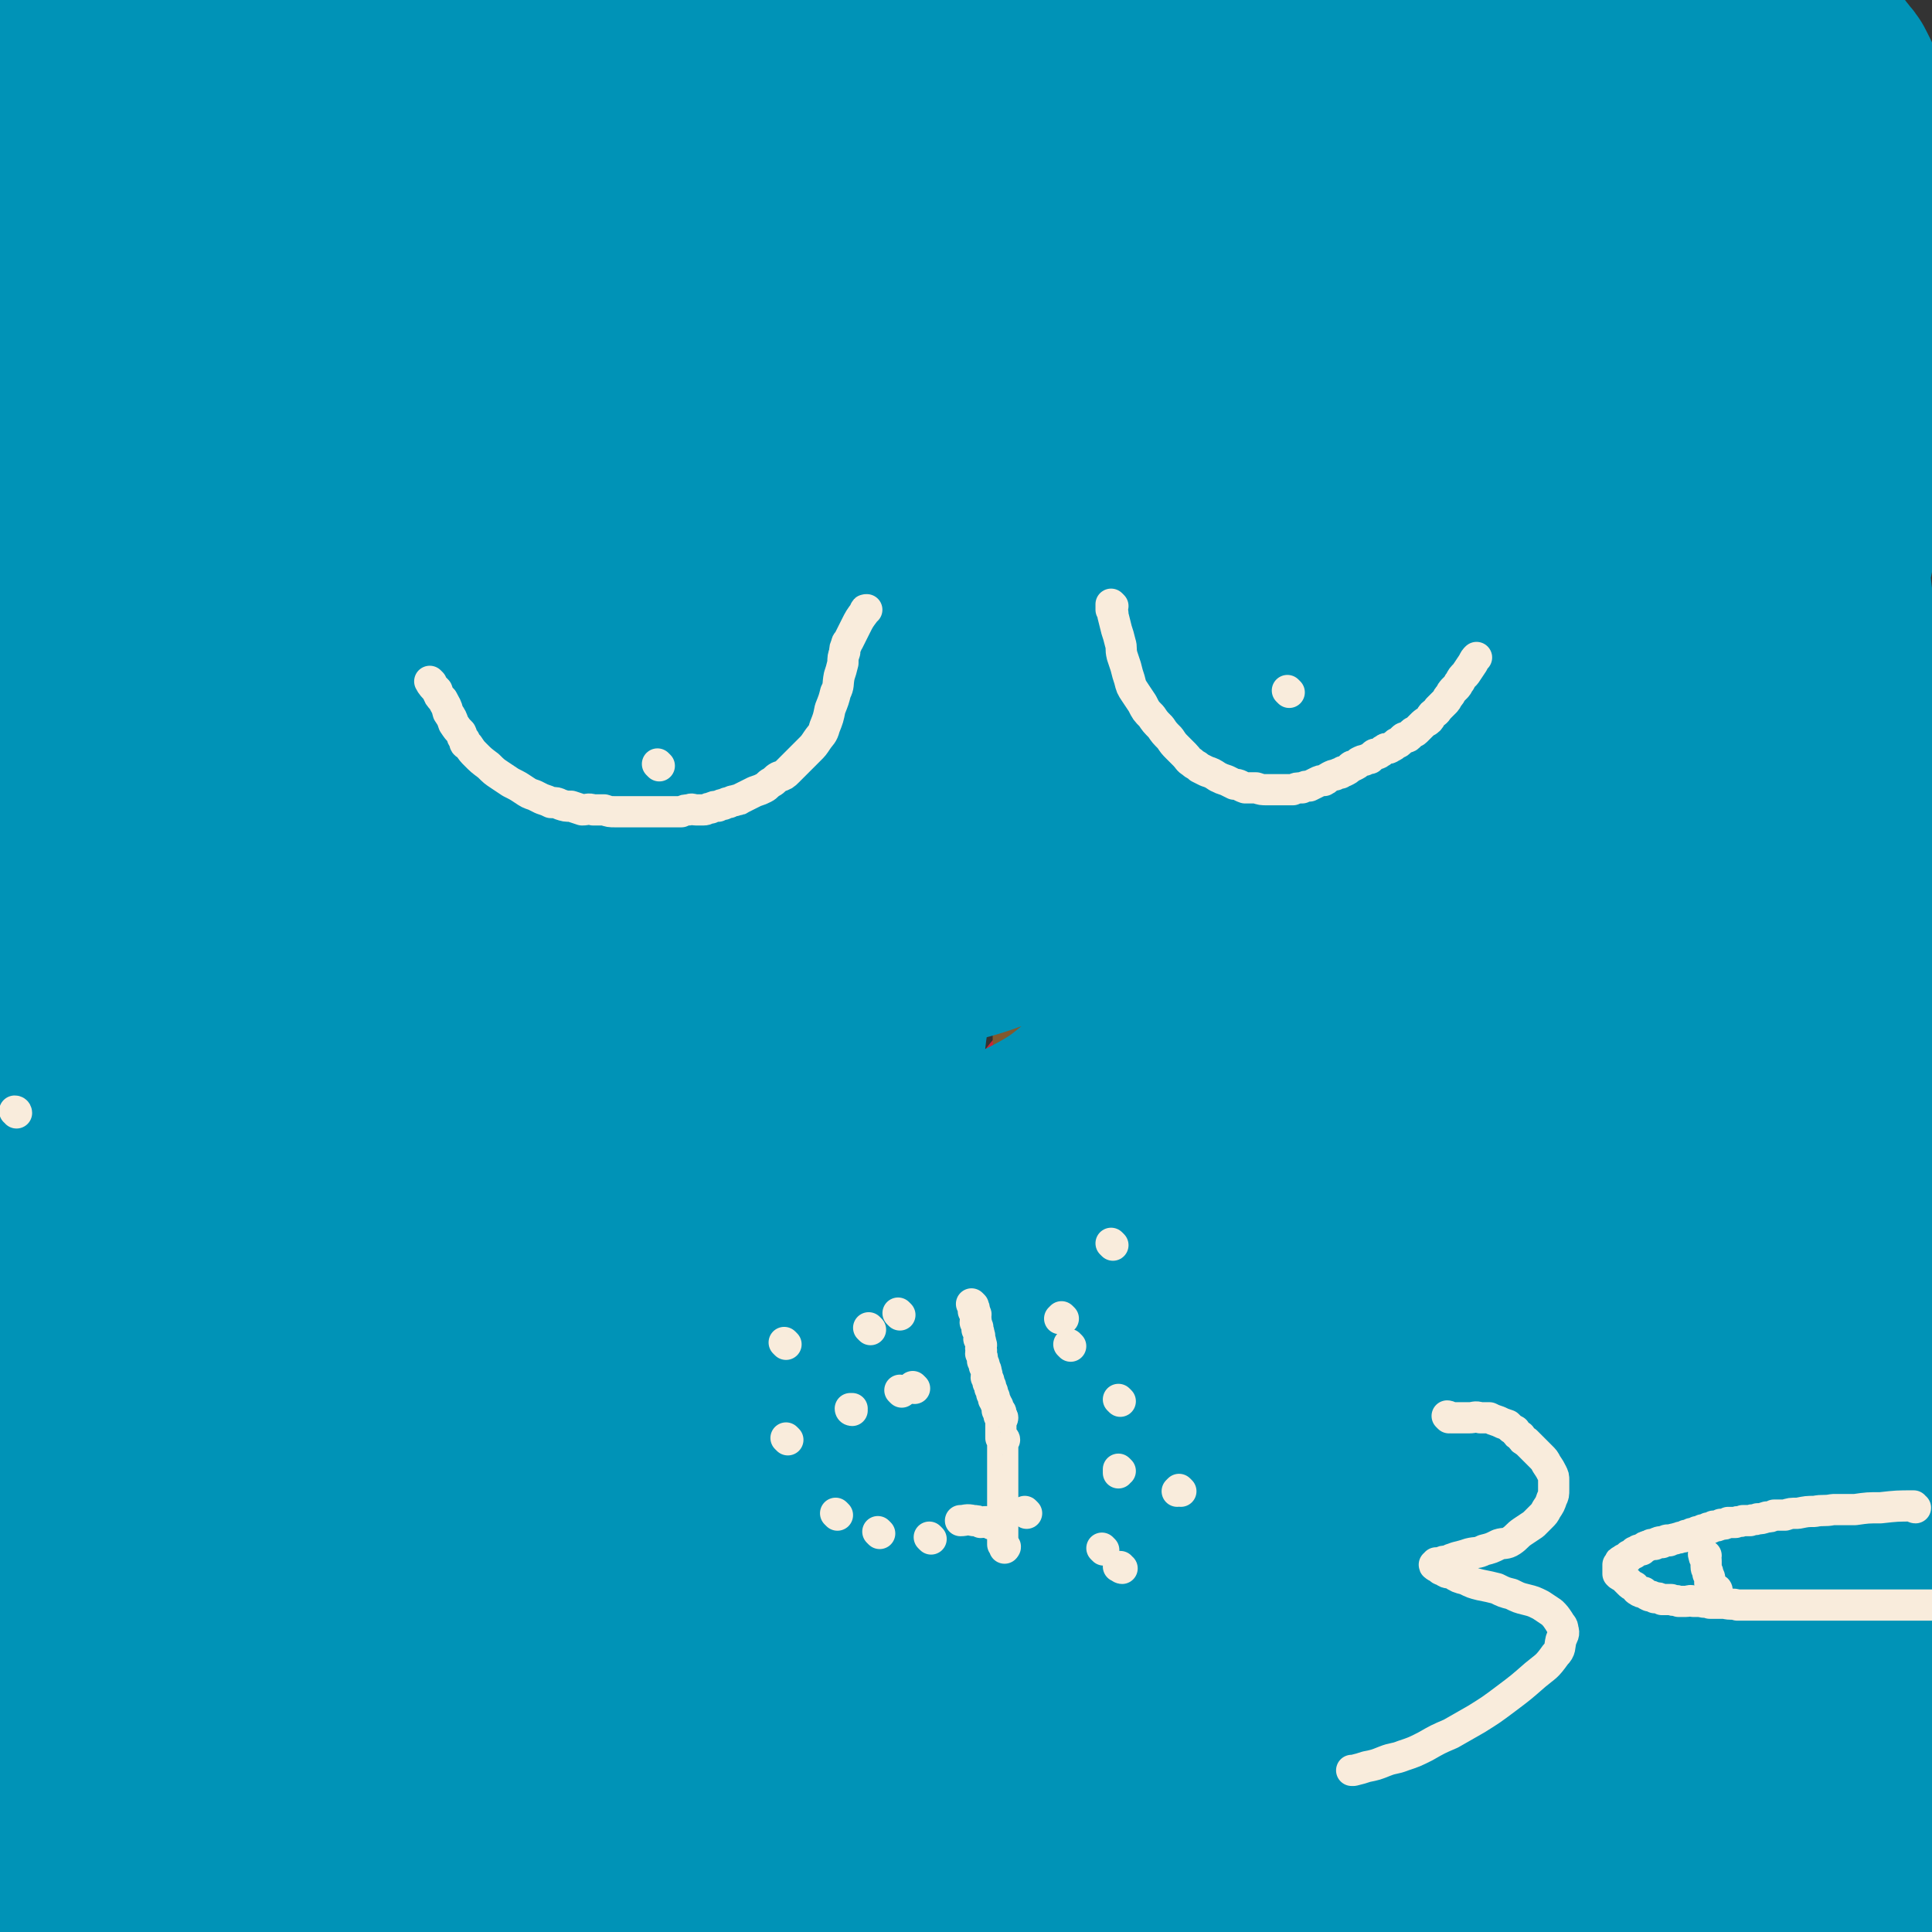 <svg viewBox='0 0 1052 1052' version='1.1' xmlns='http://www.w3.org/2000/svg' xmlns:xlink='http://www.w3.org/1999/xlink'><rect x="0" y="0" width="1052" height="1052" fill="#333333" stroke="none"/><g fill='none' stroke='#CF2233' stroke-width='17' stroke-linecap='round' stroke-linejoin='round'><path d='M706,516c0,0 -1,-1 -1,-1 -1,0 0,1 -1,2 -1,1 -1,1 -3,2 -5,4 -5,4 -10,7 -6,4 -6,4 -12,8 -5,4 -5,4 -10,9 -3,3 -3,3 -6,6 -3,2 -3,2 -5,4 -2,2 -1,3 -2,4 -1,2 -1,1 -2,3 -1,0 -1,0 -2,1 0,0 0,0 0,0 0,0 0,0 0,1 -1,0 -1,0 -1,1 0,1 0,1 0,1 0,1 0,1 0,1 0,1 1,1 0,1 0,1 0,1 0,1 -3,2 -4,2 -7,3 -5,2 -5,2 -10,3 -5,2 -5,2 -10,2 -3,1 -3,1 -7,1 -3,0 -3,0 -5,0 -1,0 -1,0 -2,0 -1,-1 -1,-2 -2,-3 -2,-2 -3,-1 -4,-3 -2,-2 -1,-3 -3,-5 -2,-2 -2,-2 -4,-5 -2,-2 -2,-2 -4,-4 -2,-2 -2,-2 -3,-4 -2,-1 -2,-1 -3,-2 -1,-1 -1,-1 -2,-1 -2,-1 -2,-1 -3,-1 -1,-1 -1,-1 -2,0 -2,0 -2,0 -4,1 -3,2 -3,2 -5,3 -3,3 -3,2 -7,5 -4,3 -4,3 -8,6 -3,3 -3,3 -7,7 -3,3 -3,3 -6,7 -2,3 -2,4 -3,7 -2,3 -2,3 -3,5 -1,3 -1,3 -2,5 -1,2 -1,2 -1,4 -1,1 0,1 -1,2 0,1 0,1 0,2 0,0 0,0 0,0 0,0 0,0 0,0 0,-1 0,-1 -1,-1 0,-1 -1,-1 -1,-2 -2,-2 -2,-2 -3,-5 -2,-3 -3,-2 -4,-6 -2,-4 -1,-4 -2,-9 -1,-5 -1,-5 -1,-10 -1,-5 -1,-5 -1,-10 -1,-5 0,-5 0,-9 1,-4 1,-4 1,-7 1,-3 1,-3 1,-6 1,-4 1,-4 3,-8 2,-5 3,-5 5,-9 2,-4 2,-4 4,-9 2,-3 1,-4 2,-7 1,-4 2,-4 3,-7 2,-3 2,-3 4,-6 0,0 0,0 0,0 '/><path d='M736,422c0,0 -1,-1 -1,-1 0,2 1,3 2,6 2,4 1,4 3,8 2,5 2,5 4,9 3,5 3,5 6,9 3,5 3,5 7,9 6,5 6,5 12,11 6,5 6,5 13,11 6,4 6,4 12,9 1,0 1,0 1,1 '/></g>
<g fill='none' stroke='#81592F' stroke-width='17' stroke-linecap='round' stroke-linejoin='round'><path d='M606,407c0,0 -1,-1 -1,-1 -1,1 0,1 -1,2 0,4 0,4 0,7 -1,7 -1,7 -2,13 -3,10 -3,10 -6,20 -5,15 -5,15 -11,30 -5,15 -6,15 -13,29 -5,12 -6,12 -11,23 -4,10 -3,11 -6,21 -2,7 -3,7 -4,15 -1,5 -2,5 -2,10 0,1 1,3 2,2 1,-1 1,-2 2,-5 7,-13 6,-13 13,-27 12,-23 10,-24 24,-46 9,-16 11,-15 23,-30 9,-12 9,-13 18,-25 7,-8 6,-8 13,-15 5,-5 5,-4 10,-8 2,-2 2,-2 5,-3 1,-1 2,-1 3,0 1,0 0,1 0,1 1,5 1,5 1,9 0,7 0,7 0,15 -2,11 -2,11 -3,21 -2,12 -3,12 -5,23 -2,9 -3,9 -4,19 -2,6 -1,7 -2,14 -1,3 -1,3 -2,7 0,2 0,2 0,4 0,0 0,-1 0,-1 1,-4 1,-4 1,-7 1,-12 0,-12 2,-24 2,-12 3,-12 6,-24 3,-11 2,-11 6,-22 3,-7 2,-8 8,-14 4,-6 5,-5 11,-8 6,-4 6,-4 12,-5 4,-1 5,-1 9,1 3,0 4,1 6,3 4,5 4,6 6,12 3,11 2,11 3,23 1,12 0,12 0,24 -1,10 -2,10 -2,20 0,5 1,5 1,10 0,0 0,0 0,0 2,-6 2,-6 3,-12 2,-10 2,-10 4,-20 3,-11 3,-10 6,-21 2,-10 2,-10 5,-20 2,-6 2,-6 6,-12 2,-4 2,-4 5,-6 2,-1 3,-1 6,0 3,1 3,2 5,5 4,6 5,6 7,12 2,8 2,9 2,17 0,9 0,9 -2,19 -2,8 -1,8 -5,15 -3,6 -4,6 -9,9 -8,4 -9,3 -18,3 -13,1 -13,0 -27,-2 -13,-2 -13,-2 -26,-4 -13,-2 -13,-2 -25,-4 -11,-2 -11,-2 -22,-3 -9,-1 -9,-1 -19,0 -9,2 -10,1 -19,4 -10,4 -11,4 -20,10 -8,4 -9,4 -14,12 -6,6 -6,7 -8,16 -3,11 -2,11 -2,22 0,9 0,9 2,17 3,8 3,8 8,14 5,7 5,7 12,11 6,3 7,3 14,3 9,1 10,1 17,-3 11,-5 13,-5 20,-14 11,-11 10,-12 16,-27 7,-15 6,-16 10,-33 3,-17 2,-17 4,-35 1,-14 2,-14 2,-28 1,-11 1,-11 0,-23 0,-8 0,-9 -3,-17 -2,-5 -2,-6 -7,-10 -4,-2 -5,-2 -10,-2 -4,-1 -5,-2 -8,1 -5,3 -4,4 -7,10 -5,14 -5,14 -9,28 -5,25 -5,25 -9,49 -3,27 -4,27 -5,53 0,20 -1,21 2,40 1,7 2,8 7,14 4,4 5,5 11,4 10,0 12,-1 20,-7 10,-7 11,-8 16,-19 8,-16 8,-17 11,-35 3,-20 1,-21 1,-41 1,-19 0,-19 -1,-37 0,-15 -1,-15 -1,-30 -1,-12 0,-13 -1,-25 -1,-9 -1,-10 -3,-19 -2,-6 -2,-7 -5,-12 -2,-3 -2,-4 -5,-5 -3,-2 -4,-2 -8,-1 -6,0 -6,0 -12,2 -9,4 -11,4 -18,11 -13,15 -14,16 -23,34 -14,30 -14,30 -22,62 -7,35 -8,36 -8,71 1,28 3,28 10,55 6,21 6,22 17,41 10,16 10,17 24,27 13,9 15,10 30,11 14,1 16,1 29,-5 20,-9 22,-9 36,-24 18,-19 21,-20 30,-44 11,-29 8,-32 10,-63 2,-34 -1,-34 -2,-67 0,-27 -1,-27 0,-53 1,-17 1,-18 4,-35 1,-9 2,-9 4,-18 1,-8 1,-8 1,-16 0,-8 1,-8 0,-16 0,-6 0,-6 -1,-12 -2,-5 -2,-6 -5,-10 -3,-4 -3,-4 -8,-7 -4,-2 -4,-2 -9,-2 -7,0 -7,-1 -14,1 -19,7 -20,7 -37,18 -36,22 -37,22 -69,49 -32,27 -33,27 -60,59 -19,22 -19,23 -32,49 -10,19 -10,20 -15,41 -6,21 -5,21 -6,42 -1,16 -1,17 3,31 6,21 7,21 17,41 12,23 12,23 28,44 13,16 13,17 29,30 12,9 13,10 27,14 12,3 14,3 26,1 12,-2 12,-3 23,-9 11,-7 14,-6 20,-17 9,-14 7,-16 9,-33 4,-30 0,-31 3,-61 4,-42 3,-42 11,-83 8,-46 9,-46 22,-90 10,-36 11,-36 23,-71 10,-28 11,-28 20,-56 7,-21 7,-21 12,-42 4,-16 5,-16 6,-31 0,-8 1,-9 -3,-15 -4,-7 -6,-7 -13,-12 -9,-6 -8,-8 -18,-11 -11,-4 -13,-7 -24,-3 -30,9 -32,9 -58,28 -46,35 -49,34 -87,78 -42,48 -43,49 -72,105 -24,49 -24,52 -33,105 -8,44 -6,46 -1,90 4,38 6,39 19,76 14,37 15,37 34,71 19,34 19,35 43,65 17,22 17,24 39,40 13,9 16,11 30,11 7,0 8,-4 13,-11 12,-15 10,-16 20,-33 16,-30 18,-29 31,-60 18,-44 14,-45 32,-89 22,-53 20,-54 47,-105 28,-51 31,-49 62,-99 27,-44 32,-42 53,-89 19,-42 20,-44 27,-90 5,-34 3,-36 -4,-70 -3,-19 -6,-20 -17,-36 -4,-5 -6,-4 -12,-6 -7,-2 -7,-3 -15,-3 -18,0 -19,-3 -36,2 -37,11 -40,9 -72,31 -47,31 -48,33 -86,75 -49,53 -51,53 -87,115 -44,74 -50,75 -74,157 -25,85 -27,89 -23,177 3,78 9,81 38,154 23,58 32,55 67,107 24,38 26,37 52,73 16,23 15,24 32,47 14,18 13,18 30,34 12,11 13,10 27,20 7,4 7,4 14,7 '/></g>
<g fill='none' stroke='#0093B7' stroke-width='110' stroke-linecap='round' stroke-linejoin='round'><path d='M429,114c0,0 0,-1 -1,-1 -13,3 -13,2 -26,7 -32,12 -34,9 -64,26 -41,23 -40,25 -77,54 -40,31 -40,32 -77,67 -43,39 -46,37 -84,81 -29,33 -26,35 -50,72 -14,23 -13,24 -26,47 -5,8 -5,8 -9,16 0,1 0,1 0,2 0,4 1,4 2,8 1,6 0,7 4,13 5,8 5,10 14,15 9,5 11,6 21,5 27,-4 29,-3 54,-15 40,-18 40,-19 76,-45 41,-29 40,-31 77,-64 37,-33 35,-35 71,-69 31,-30 31,-30 62,-59 27,-26 27,-26 54,-51 22,-19 22,-19 45,-38 19,-16 19,-15 39,-30 18,-14 18,-14 37,-28 14,-10 13,-11 27,-20 17,-12 17,-12 35,-23 25,-15 25,-14 50,-29 20,-13 20,-14 41,-26 12,-7 12,-8 25,-13 8,-4 8,-3 17,-5 3,-1 3,-1 7,-1 1,0 2,0 1,0 -3,0 -5,-1 -9,1 -25,9 -25,9 -48,20 -44,20 -44,19 -87,42 -47,25 -47,25 -93,53 -49,29 -48,30 -96,60 -46,30 -46,29 -92,59 -42,28 -43,27 -83,58 -40,30 -42,30 -78,64 -38,35 -37,37 -72,76 -28,31 -28,31 -53,65 -12,16 -11,17 -22,34 -1,2 -1,4 -1,4 -1,0 0,-2 0,-4 0,0 0,-1 0,-1 0,1 0,1 0,3 0,0 0,1 0,1 1,0 2,1 3,0 5,-3 6,-3 10,-7 22,-18 21,-18 42,-37 41,-35 40,-36 81,-70 49,-42 48,-43 100,-81 51,-38 51,-39 106,-72 52,-32 52,-31 107,-58 54,-28 54,-29 111,-51 52,-21 53,-20 107,-35 40,-12 40,-11 80,-20 25,-5 25,-3 50,-8 11,-3 12,-3 23,-7 2,-1 3,-4 2,-4 -1,-1 -3,1 -6,2 -24,4 -24,3 -48,7 -57,12 -58,10 -114,26 -67,19 -69,15 -133,44 -69,30 -70,31 -132,73 -55,38 -55,40 -103,87 -36,34 -36,35 -65,74 -22,29 -22,30 -39,63 -14,27 -15,27 -23,56 -7,22 -7,23 -7,45 0,12 0,15 6,24 3,5 6,3 12,2 19,-4 20,-5 38,-13 40,-19 41,-18 78,-41 48,-29 48,-30 92,-63 51,-37 50,-39 100,-78 60,-46 60,-47 120,-92 57,-42 58,-41 114,-83 34,-25 35,-24 68,-52 14,-12 14,-13 25,-29 4,-6 3,-7 4,-14 1,-4 1,-5 -1,-7 -2,-1 -3,1 -5,1 -14,0 -14,-3 -27,-1 -44,6 -45,4 -87,16 -56,17 -57,18 -109,43 -58,28 -57,30 -111,65 -53,35 -52,36 -102,76 -42,34 -42,35 -82,72 -30,27 -30,27 -57,57 -20,22 -20,22 -38,45 -14,18 -15,18 -26,38 -9,16 -9,16 -15,33 -3,11 -4,11 -4,22 0,2 1,3 3,4 8,0 8,0 16,-2 27,-6 28,-3 52,-13 43,-16 44,-16 83,-39 43,-26 42,-28 82,-59 42,-32 41,-33 83,-66 46,-37 46,-37 93,-73 44,-33 45,-33 90,-65 34,-25 35,-24 69,-49 19,-14 21,-12 38,-29 6,-7 7,-9 8,-18 1,-7 -1,-9 -6,-13 -8,-5 -10,-5 -21,-5 -35,0 -36,-1 -71,6 -59,11 -61,7 -118,29 -66,26 -68,26 -126,67 -58,41 -58,45 -107,97 -36,40 -36,41 -63,87 -17,30 -17,31 -26,64 -5,20 -5,22 -1,41 2,12 5,14 14,21 5,4 7,2 14,0 12,-2 12,-4 23,-8 28,-11 29,-10 55,-23 41,-21 41,-21 80,-45 48,-29 47,-30 93,-60 52,-33 52,-33 103,-67 43,-27 44,-26 86,-55 25,-18 27,-17 48,-39 11,-12 12,-13 16,-29 4,-13 2,-15 0,-28 -1,-6 -1,-8 -5,-12 -6,-4 -8,-4 -17,-5 -28,-1 -29,-5 -56,1 -50,11 -53,10 -99,33 -53,28 -55,29 -100,69 -36,32 -35,35 -60,77 -19,30 -19,32 -28,66 -7,25 -7,26 -6,51 1,13 2,17 10,24 6,4 9,-1 17,-2 19,-2 19,-1 37,-6 34,-9 36,-6 68,-21 42,-20 42,-21 79,-49 37,-28 37,-29 68,-63 25,-27 26,-28 45,-60 15,-24 14,-26 23,-52 7,-19 7,-19 11,-39 2,-11 1,-11 1,-22 0,-2 0,-4 -2,-4 -3,-2 -4,-1 -9,0 -28,3 -29,0 -56,8 -56,17 -58,15 -109,42 -62,34 -65,34 -117,81 -50,43 -48,46 -87,99 -29,39 -30,40 -49,84 -12,26 -12,29 -12,56 1,12 4,13 13,21 13,13 15,11 32,20 23,13 22,16 46,24 25,9 27,11 53,10 25,0 28,0 50,-11 35,-17 37,-18 65,-45 36,-34 37,-35 63,-77 27,-43 26,-45 44,-93 17,-45 15,-45 27,-92 9,-34 9,-34 14,-68 4,-24 4,-24 6,-49 1,-16 3,-17 1,-33 0,-7 0,-10 -5,-13 -10,-5 -13,-4 -25,-4 -33,0 -34,-3 -66,4 -50,11 -52,9 -98,32 -47,24 -49,26 -88,62 -37,35 -38,37 -63,82 -26,44 -26,47 -38,96 -11,42 -11,44 -8,87 2,26 4,29 19,49 12,18 16,16 35,27 20,12 20,13 43,19 22,6 23,7 46,7 21,-1 23,0 42,-9 30,-15 32,-16 57,-39 35,-32 35,-34 63,-73 32,-44 30,-46 57,-94 25,-46 24,-47 46,-94 18,-38 16,-38 34,-76 12,-25 13,-25 25,-50 6,-12 8,-12 12,-25 1,-4 0,-7 -2,-7 -4,-1 -5,2 -10,3 -24,9 -25,7 -48,18 -41,20 -42,19 -80,45 -43,29 -45,28 -81,64 -38,38 -39,39 -67,84 -33,52 -35,53 -55,111 -18,53 -19,56 -22,112 -2,39 -3,44 12,79 10,26 15,26 38,43 23,18 26,17 54,27 27,9 28,11 55,12 22,1 24,1 43,-8 15,-6 16,-9 24,-22 12,-20 12,-22 15,-45 5,-40 2,-41 0,-82 -2,-60 -5,-60 -9,-121 -3,-61 -4,-61 -6,-122 -2,-44 -1,-44 -2,-88 0,-25 1,-25 0,-49 0,-12 1,-14 -1,-24 -1,-3 -3,-3 -5,-2 -5,0 -5,1 -10,3 -17,5 -18,2 -34,10 -37,17 -39,15 -71,39 -41,29 -44,29 -76,67 -32,40 -32,42 -53,89 -19,43 -18,44 -27,90 -8,39 -7,40 -7,80 0,26 -1,27 6,53 8,27 9,27 24,51 16,25 16,27 38,47 20,17 21,19 46,27 22,7 23,5 46,3 30,-2 31,-2 59,-11 39,-13 41,-13 75,-35 38,-22 38,-24 70,-54 27,-25 28,-25 48,-56 13,-21 15,-22 19,-46 3,-18 -1,-19 -4,-38 -7,-34 -9,-34 -17,-69 -8,-37 -9,-37 -15,-74 -4,-23 -4,-23 -6,-46 0,-8 1,-9 1,-17 1,-7 2,-7 2,-15 0,-16 1,-17 -1,-33 -1,-17 -1,-18 -6,-33 -6,-14 -6,-15 -16,-26 -14,-16 -15,-18 -34,-28 -22,-12 -23,-14 -48,-18 -33,-5 -34,-6 -67,-1 -54,8 -56,7 -106,26 -59,22 -61,23 -113,57 -43,29 -42,32 -79,70 -29,30 -28,31 -53,65 -24,34 -24,34 -44,70 -22,37 -23,37 -40,77 -15,36 -16,37 -25,75 -7,29 -6,30 -6,59 0,16 0,17 4,33 5,20 5,21 14,40 12,25 11,27 29,48 15,19 16,22 37,32 19,9 22,7 43,5 29,-2 30,-3 57,-12 42,-14 42,-15 82,-34 47,-23 48,-23 92,-51 45,-29 46,-30 88,-64 41,-34 41,-35 78,-73 34,-35 35,-35 65,-74 24,-31 24,-31 43,-66 14,-25 13,-26 22,-54 7,-20 7,-20 11,-42 2,-17 1,-18 1,-36 0,-10 2,-11 -1,-21 -3,-16 -4,-16 -12,-31 -11,-21 -9,-23 -25,-41 -23,-26 -23,-29 -51,-46 -34,-20 -35,-21 -73,-29 -46,-9 -48,-7 -95,-5 -54,2 -56,0 -107,14 -51,13 -53,14 -99,40 -39,23 -39,25 -71,58 -27,30 -26,32 -47,67 -19,33 -18,34 -32,70 -12,33 -13,33 -20,68 -5,26 -6,27 -3,54 2,27 2,29 13,54 13,30 12,33 35,57 23,24 26,24 56,38 36,17 37,15 76,24 42,8 42,9 85,10 50,1 51,2 100,-7 53,-10 55,-9 105,-31 51,-21 52,-23 97,-54 39,-28 40,-28 71,-64 26,-29 27,-31 42,-66 15,-33 12,-35 19,-71 6,-32 4,-33 6,-66 1,-22 1,-22 0,-43 0,-11 0,-11 -2,-21 -1,-2 -2,-2 -4,-4 -10,-8 -9,-9 -20,-15 -27,-18 -25,-22 -55,-34 -43,-17 -45,-18 -91,-24 -50,-7 -51,-7 -101,-2 -58,5 -60,4 -115,22 -66,21 -68,21 -127,57 -58,36 -59,38 -106,87 -37,39 -37,41 -63,88 -19,34 -19,36 -27,73 -7,29 -5,30 -3,59 1,20 0,21 7,38 8,19 10,19 22,35 16,20 16,21 36,38 22,19 22,19 47,33 27,15 28,15 57,25 28,9 29,8 58,12 27,3 27,3 54,1 31,-3 32,-1 61,-11 38,-14 40,-13 72,-37 36,-28 34,-32 63,-67 30,-37 28,-38 54,-77 22,-32 23,-32 42,-66 15,-28 16,-28 28,-57 10,-28 8,-29 15,-59 5,-24 3,-24 8,-48 3,-16 5,-15 8,-31 2,-6 3,-7 2,-13 0,-3 -1,-3 -3,-5 -7,-3 -7,-3 -15,-5 -25,-4 -25,-6 -50,-6 -46,1 -48,-2 -93,9 -56,14 -59,14 -110,42 -54,29 -55,31 -101,72 -43,39 -42,41 -77,88 -30,41 -29,42 -52,87 -19,38 -17,39 -32,79 -11,30 -13,30 -20,61 -6,24 -4,25 -5,49 -1,18 -1,18 2,35 2,13 2,13 8,25 8,16 9,16 19,30 13,18 12,19 27,34 16,15 16,15 36,26 20,10 21,10 43,16 22,6 23,5 46,8 25,2 25,2 50,1 26,0 26,-1 52,-5 23,-3 23,-4 45,-9 16,-4 16,-4 33,-10 13,-4 13,-3 25,-9 8,-5 9,-5 16,-11 5,-5 4,-6 8,-12 4,-6 5,-6 8,-12 3,-5 3,-5 6,-10 2,-5 2,-5 4,-10 2,-6 2,-6 2,-12 0,-5 2,-6 0,-11 -3,-4 -4,-6 -9,-7 -10,-2 -11,-1 -21,1 -24,5 -24,6 -46,14 -29,11 -29,11 -57,24 -26,13 -25,14 -51,27 -23,12 -22,13 -45,23 -20,9 -21,8 -42,15 -16,6 -17,5 -34,9 -9,3 -9,3 -18,6 -9,2 -9,2 -17,4 -9,3 -9,3 -18,6 -8,3 -8,3 -17,6 -4,1 -4,1 -9,3 -4,1 -4,1 -8,2 -4,1 -4,1 -8,2 -4,1 -4,1 -8,2 -4,1 -4,1 -7,3 -3,2 -3,2 -6,4 -2,2 -2,2 -3,4 -1,1 -1,2 -1,3 0,1 -1,1 0,2 0,2 0,2 1,3 6,4 7,4 13,8 12,6 12,7 25,12 17,7 17,8 36,12 19,5 19,5 39,7 20,2 20,2 41,2 22,1 22,1 44,0 22,0 22,1 43,0 22,-1 22,-2 44,-4 19,-2 19,-2 37,-4 15,-2 15,-2 30,-4 12,-2 12,-2 25,-3 11,-2 11,-2 23,-3 11,-1 11,-1 22,-2 8,0 8,-1 16,-1 8,-1 8,0 16,-1 8,0 8,1 17,0 9,0 9,0 18,-1 6,0 6,0 13,-1 6,0 6,-1 12,-1 6,-1 6,-1 11,-1 5,-1 5,-1 10,-2 4,0 4,0 8,-1 3,0 3,0 7,0 2,-1 2,0 4,-1 1,0 1,0 2,0 1,0 1,0 2,0 0,0 0,0 0,0 2,0 3,0 5,0 0,0 -1,0 -1,0 1,0 1,0 2,0 0,0 0,0 1,0 0,0 0,0 1,0 1,0 1,1 2,0 1,0 1,0 2,-1 1,0 1,1 3,0 2,0 2,0 4,-1 2,0 2,0 5,0 3,0 3,0 7,0 5,0 5,0 9,0 5,1 5,1 10,2 5,1 5,1 10,2 5,1 5,2 10,2 4,1 4,0 8,0 3,1 3,1 7,0 3,0 3,0 5,-1 4,0 3,-1 6,-1 4,-1 4,-1 7,-1 4,-1 4,-1 7,-2 3,-1 3,-2 5,-3 2,-2 1,-3 4,-4 2,-2 3,-2 5,-3 3,-2 3,-2 6,-3 2,-2 2,-2 4,-3 1,-2 1,-2 3,-3 1,-2 1,-2 2,-3 2,-2 2,-2 4,-4 2,-2 2,-2 4,-5 2,-2 2,-2 4,-5 1,-3 2,-3 3,-6 1,-4 0,-4 0,-8 0,-5 0,-5 0,-11 0,-10 0,-10 0,-20 -1,-18 -1,-18 -2,-37 -1,-25 -1,-26 -3,-51 -3,-23 -2,-23 -5,-47 -3,-21 -3,-21 -8,-42 -5,-25 -6,-24 -12,-49 -6,-22 -7,-22 -12,-44 -4,-17 -5,-17 -6,-34 -2,-13 -1,-13 -1,-26 0,-9 0,-9 0,-19 0,-4 1,-4 0,-9 0,-1 -1,-1 -1,-2 0,-1 0,-1 0,-1 0,-1 0,-1 0,-1 1,14 0,14 1,29 1,25 0,25 2,50 2,26 2,26 5,53 3,28 2,28 6,56 4,26 3,27 8,52 4,22 5,21 10,42 4,18 3,18 7,35 4,15 4,15 7,31 4,13 4,13 7,27 3,10 3,10 6,20 3,8 3,8 6,16 4,10 4,10 8,19 4,11 4,11 8,21 4,11 4,11 7,21 3,8 3,8 5,16 1,6 1,6 2,11 0,3 0,3 0,6 0,2 0,2 0,4 0,1 0,1 0,1 1,1 1,0 3,0 1,0 2,0 1,0 0,0 -1,1 -2,0 -4,0 -4,0 -7,-1 -6,-2 -5,-2 -11,-4 -8,-3 -8,-2 -16,-5 -9,-3 -8,-4 -17,-8 -11,-4 -11,-4 -22,-9 -12,-4 -12,-4 -24,-8 -11,-4 -11,-4 -23,-7 -14,-3 -14,-3 -28,-5 -16,-3 -16,-2 -32,-5 -18,-3 -18,-3 -36,-7 -14,-3 -14,-2 -29,-5 -11,-2 -11,-2 -22,-5 -7,-2 -8,-1 -15,-5 -4,-2 -5,-3 -7,-7 -2,-4 -3,-5 -1,-9 7,-16 7,-17 17,-32 25,-34 24,-35 53,-66 28,-30 29,-31 62,-55 23,-16 25,-12 50,-26 17,-10 18,-9 33,-22 12,-10 13,-10 20,-24 5,-9 4,-11 4,-21 0,-18 -2,-18 -4,-35 -4,-23 -3,-23 -8,-46 -4,-16 -3,-17 -10,-32 -4,-8 -5,-8 -12,-12 -6,-4 -7,-4 -14,-4 -6,-1 -8,-2 -13,0 -9,5 -11,6 -16,15 -21,33 -22,34 -36,71 -18,51 -21,51 -29,105 -6,44 -5,46 -1,90 3,27 4,29 15,53 8,16 10,15 24,26 10,9 11,8 23,13 11,3 11,3 23,3 5,0 8,1 10,-3 4,-5 2,-8 1,-15 -2,-30 -2,-30 -6,-60 -6,-50 -8,-50 -15,-100 -6,-43 -7,-43 -10,-86 -2,-28 -1,-28 -1,-56 0,-11 1,-11 2,-23 1,-8 1,-8 1,-17 0,-12 1,-12 -2,-23 -2,-7 -2,-9 -8,-12 -5,-4 -7,-3 -14,-2 -10,2 -11,1 -19,7 -22,17 -24,17 -41,40 -28,37 -28,38 -49,79 -21,42 -21,42 -34,87 -10,34 -9,35 -11,71 -2,26 -1,26 3,52 1,11 2,12 7,22 5,7 6,7 13,12 8,6 8,7 17,11 11,4 11,4 22,4 11,1 12,1 22,-3 16,-7 17,-7 31,-18 19,-16 21,-16 35,-37 17,-25 19,-26 26,-56 9,-32 7,-34 6,-68 -1,-46 -6,-46 -10,-91 -4,-38 -5,-38 -7,-76 0,-16 0,-17 3,-33 3,-18 5,-18 11,-36 10,-33 10,-33 20,-67 9,-31 9,-32 18,-63 6,-20 5,-21 12,-41 4,-13 5,-12 9,-25 3,-9 3,-9 6,-17 3,-9 4,-9 6,-17 2,-4 1,-4 3,-8 1,-1 1,-1 2,-3 1,-2 1,-2 2,-3 1,-1 1,-2 2,-2 1,0 1,0 2,1 3,8 3,9 5,17 3,25 3,25 4,50 2,36 1,36 2,72 1,37 0,37 1,74 1,32 1,32 5,64 3,25 5,25 9,50 4,20 3,20 7,39 3,15 4,15 7,30 1,9 1,9 2,18 0,4 1,6 0,7 -1,1 -3,0 -5,-1 -5,-4 -6,-4 -9,-10 -8,-15 -9,-16 -14,-32 -7,-25 -8,-25 -11,-51 -4,-29 -1,-29 -2,-58 -1,-32 1,-32 -1,-63 -1,-25 -2,-25 -4,-50 -1,-18 -2,-18 -3,-37 -1,-16 -1,-16 -1,-32 0,-12 -1,-12 1,-23 2,-16 3,-16 7,-31 5,-20 5,-20 9,-40 4,-17 3,-17 6,-33 2,-14 3,-14 6,-27 2,-13 1,-13 2,-26 1,-11 0,-11 0,-22 0,-9 0,-9 2,-17 1,-5 2,-5 4,-10 1,-4 1,-4 1,-8 0,-2 0,-2 0,-4 0,-5 0,-5 0,-10 0,-7 0,-7 0,-14 0,-6 0,-6 0,-12 0,-5 0,-5 0,-10 0,-4 0,-4 0,-8 0,-2 0,-2 -1,-5 -1,-4 -2,-3 -4,-7 -2,-5 -1,-5 -4,-9 -1,-4 -2,-4 -4,-8 -2,-4 -2,-4 -4,-8 -1,-3 -1,-3 -2,-7 -1,-2 -1,-2 -2,-4 -1,-2 -1,-2 -3,-4 -2,-3 -2,-3 -5,-6 -5,-3 -5,-3 -11,-6 -7,-3 -7,-3 -14,-5 -10,-2 -10,-2 -20,-3 -13,-1 -13,-1 -27,0 -15,1 -16,1 -31,4 -18,4 -17,5 -35,10 -19,5 -19,5 -37,11 -20,7 -20,7 -40,15 -18,7 -18,8 -36,15 -15,6 -15,6 -31,10 -13,3 -14,2 -27,5 -10,1 -10,1 -20,3 -7,1 -7,1 -15,1 -5,0 -5,-1 -10,-1 -4,0 -4,0 -8,0 -4,0 -4,0 -8,0 -5,0 -5,-1 -9,-1 -6,0 -6,0 -12,-1 -5,0 -5,0 -10,-1 -7,-1 -7,-2 -14,-4 -6,-1 -7,-1 -13,-2 -5,-1 -5,0 -10,-1 -4,-1 -4,-1 -8,-2 -4,-1 -4,-1 -9,-3 -4,-1 -5,-1 -9,-2 -5,-1 -5,-1 -10,-2 -5,0 -5,0 -11,0 -5,0 -5,0 -10,0 -6,0 -6,0 -11,0 -6,0 -6,0 -12,0 -6,0 -6,0 -12,0 -8,0 -8,0 -16,1 -11,1 -11,1 -21,2 -11,2 -11,3 -22,4 -13,2 -14,2 -27,3 -15,1 -15,1 -30,2 -13,0 -13,0 -26,0 -13,0 -13,0 -25,0 -9,0 -9,0 -19,1 -8,0 -8,0 -16,2 -7,1 -7,1 -14,2 -8,2 -8,2 -16,4 -11,3 -11,3 -23,6 -12,4 -11,5 -24,8 -9,3 -9,2 -19,4 -8,2 -8,3 -16,4 -6,1 -6,1 -12,1 -4,0 -4,0 -8,0 -3,0 -5,-1 -6,0 0,0 3,1 3,1 1,0 0,-1 -1,-1 -1,0 -1,0 -2,0 0,0 0,0 -1,0 0,0 1,-1 1,-1 0,-1 1,-1 1,-1 7,-3 7,-2 13,-5 19,-6 20,-6 39,-13 35,-13 35,-13 70,-27 43,-17 42,-18 85,-34 37,-13 37,-14 75,-24 28,-8 28,-7 56,-11 20,-4 20,-4 40,-5 15,-1 15,0 30,1 7,1 6,2 13,3 8,1 8,1 16,2 15,1 15,1 29,2 19,3 19,3 38,6 16,3 16,4 32,6 15,2 15,2 30,3 14,0 14,0 28,0 11,0 11,0 22,0 11,0 11,0 22,0 10,0 10,0 20,-1 10,0 10,0 20,-1 9,-1 9,-1 18,-2 7,-1 7,-1 15,-3 5,-1 5,-1 9,-4 3,-1 3,-1 4,-4 1,-2 0,-3 -2,-5 -4,-5 -4,-6 -9,-10 -15,-11 -14,-12 -31,-20 -24,-11 -25,-11 -51,-17 -28,-7 -29,-6 -58,-8 -27,-1 -27,-1 -54,1 -30,1 -30,1 -60,5 -35,5 -35,5 -69,12 -34,6 -34,6 -68,15 -27,8 -27,9 -54,17 -23,7 -23,8 -46,13 -20,4 -20,3 -40,5 -18,2 -18,2 -36,3 -12,0 -12,0 -23,0 -9,0 -9,0 -18,0 -10,0 -10,0 -21,0 -16,0 -16,0 -33,1 -27,1 -28,0 -55,2 -31,1 -31,4 -62,5 -22,0 -23,0 -45,-4 -5,0 -6,-2 -8,-6 -1,-2 1,-3 1,-6 0,-2 0,-2 -1,-4 -1,-1 -1,-1 -2,-2 0,0 -1,-1 -1,-1 0,1 1,1 1,2 0,1 0,1 0,1 0,1 0,1 0,2 0,3 0,3 0,5 1,9 1,9 3,17 2,10 2,10 4,21 1,12 1,12 1,24 0,14 0,14 0,27 0,14 0,14 0,29 0,16 0,16 0,33 0,17 0,17 2,34 1,16 2,16 3,32 1,15 0,15 0,30 0,17 0,17 0,34 0,18 0,18 0,35 0,17 -1,17 0,34 1,12 1,12 3,25 2,7 3,7 5,14 3,10 4,10 6,20 5,18 5,18 7,36 4,25 4,25 7,50 3,26 4,26 6,51 1,18 0,18 1,35 0,10 0,10 0,19 0,5 -1,5 -1,11 0,2 0,2 0,5 0,1 -1,1 -1,2 -1,3 -1,3 -1,6 0,6 0,6 -1,11 -3,16 -4,16 -8,32 -7,28 -8,28 -14,55 -7,28 -9,28 -13,56 -4,21 -2,22 -4,44 0,16 0,16 0,32 0,9 0,9 0,19 0,4 0,4 0,9 0,2 0,2 0,3 0,1 0,1 0,1 2,0 3,-1 5,0 1,0 0,0 0,1 0,2 0,2 0,4 1,4 1,4 2,8 3,5 3,4 5,10 2,4 2,4 3,9 1,5 0,5 0,11 0,4 0,4 0,9 0,5 0,5 0,10 0,6 0,6 0,12 0,6 0,6 0,12 0,6 0,6 0,11 0,5 -1,6 0,10 1,4 2,4 4,8 3,4 3,4 7,7 4,3 5,3 10,6 4,2 3,2 7,5 4,2 3,3 7,4 12,5 12,5 24,9 25,6 25,7 50,9 29,3 29,2 59,1 33,-2 33,-4 67,-7 33,-3 33,-3 66,-5 29,-2 29,-2 58,-2 24,-1 24,-1 48,-1 27,1 27,1 54,3 27,2 27,2 54,5 27,3 26,3 53,6 25,3 25,2 50,5 23,3 23,3 46,6 18,2 18,3 36,4 14,1 14,2 29,1 12,0 12,0 25,-2 14,-3 14,-2 28,-7 14,-4 14,-5 27,-11 11,-6 11,-6 21,-13 7,-5 7,-6 14,-11 4,-2 4,-2 7,-5 2,-1 3,-2 3,-2 -3,-1 -5,0 -9,0 -11,1 -11,0 -23,0 -20,2 -20,2 -40,4 -23,2 -23,2 -47,4 -24,2 -24,2 -48,4 -25,2 -25,2 -51,3 -30,1 -30,1 -59,0 -38,0 -38,0 -76,-2 -48,-3 -48,-3 -95,-7 -44,-3 -44,-4 -87,-9 -35,-3 -35,-4 -70,-8 -29,-3 -29,-3 -58,-6 -24,-2 -24,-2 -49,-3 -19,-1 -19,0 -38,-1 -11,0 -11,0 -22,0 -3,0 -3,0 -6,0 0,0 -1,1 -1,0 16,-2 17,-1 33,-4 41,-9 41,-8 81,-18 47,-12 48,-11 94,-25 41,-12 41,-13 81,-27 36,-12 36,-11 71,-25 35,-13 34,-15 69,-28 37,-15 37,-14 74,-27 34,-12 33,-13 67,-23 23,-8 23,-7 46,-13 8,-2 9,-1 17,-4 0,0 -1,-1 -1,-1 -7,-1 -7,-1 -14,-1 -25,-1 -25,-3 -50,-1 -45,4 -45,4 -89,12 -51,10 -51,12 -101,25 -50,13 -49,14 -99,27 -44,12 -44,13 -89,22 -31,6 -31,5 -62,7 -22,2 -22,0 -44,0 -18,-1 -18,0 -36,0 -16,0 -16,0 -32,0 -10,0 -10,-1 -20,0 -2,0 -5,0 -5,0 0,1 2,2 5,2 17,3 17,2 33,4 41,4 41,6 82,9 48,3 48,3 96,4 39,0 39,0 78,-3 34,-3 34,-2 68,-8 33,-6 32,-7 65,-15 29,-7 29,-8 58,-16 22,-6 22,-5 45,-12 14,-5 15,-4 28,-11 8,-5 9,-6 13,-14 3,-5 2,-7 1,-13 -1,-4 -2,-4 -5,-8 -6,-6 -6,-7 -13,-12 -13,-9 -13,-12 -28,-17 -25,-7 -26,-9 -51,-9 -45,0 -46,1 -91,8 -52,9 -52,11 -103,26 -48,13 -47,18 -94,32 -38,11 -38,12 -77,18 -33,6 -33,5 -67,6 -29,1 -29,1 -57,0 -21,-1 -21,-1 -41,-3 -10,-1 -10,-1 -20,-2 -2,0 -5,0 -4,-1 14,-8 19,-6 33,-17 35,-28 33,-31 66,-62 38,-37 38,-37 77,-73 26,-25 28,-23 52,-49 12,-14 14,-14 20,-30 4,-13 1,-15 -1,-29 -1,-8 -2,-8 -6,-16 -4,-11 -4,-11 -10,-22 -8,-15 -8,-15 -16,-29 -9,-15 -8,-16 -18,-29 -8,-10 -8,-12 -19,-17 -10,-5 -12,-5 -22,-2 -15,5 -17,6 -28,18 -17,18 -18,20 -29,43 -12,24 -13,25 -17,52 -5,27 -2,28 -1,55 1,36 1,36 5,72 5,42 4,43 12,84 6,33 5,34 15,65 6,19 7,19 17,35 4,7 7,7 12,10 1,1 1,-1 0,-2 -1,-3 -2,-2 -3,-5 -4,-11 -4,-12 -7,-24 -7,-33 -8,-33 -13,-67 -7,-50 -7,-50 -10,-100 -4,-56 -4,-56 -6,-111 -1,-49 -1,-49 -2,-97 0,-43 -1,-43 0,-86 1,-38 1,-38 3,-75 3,-33 2,-33 7,-65 3,-21 3,-21 9,-42 4,-13 5,-12 10,-25 4,-10 4,-10 7,-21 3,-9 3,-9 5,-19 2,-6 3,-6 4,-12 2,-5 2,-5 3,-9 0,-2 0,-2 0,-4 0,-1 0,-1 0,-3 0,-3 0,-3 0,-5 0,-4 0,-4 0,-8 0,-4 0,-4 -1,-7 -1,-3 -1,-3 -3,-5 -2,-1 -2,-1 -4,-2 -2,-1 -2,-1 -5,0 -6,2 -6,2 -12,5 -14,8 -14,8 -27,18 -18,15 -18,15 -34,31 -13,15 -12,16 -24,31 -9,12 -10,12 -18,25 -5,7 -4,8 -7,16 -2,5 -2,5 -4,10 -1,2 -1,2 -2,4 0,0 0,0 0,0 0,-1 0,-1 0,-3 0,-4 -2,-4 0,-7 6,-11 8,-11 15,-21 21,-29 20,-30 42,-58 22,-29 23,-28 45,-55 12,-15 11,-15 22,-30 4,-5 3,-6 8,-10 1,-1 2,-1 4,-1 2,0 2,0 3,0 1,0 1,-1 1,0 0,0 0,1 -1,2 -1,1 -2,0 -3,1 -3,2 -4,2 -6,5 -4,7 -3,8 -7,16 -8,16 -8,16 -16,32 -10,20 -10,20 -21,40 -8,15 -8,15 -17,29 -4,6 -4,6 -9,10 -2,1 -2,0 -4,0 -1,0 -1,0 -2,0 0,0 0,-1 -1,-1 -2,-1 -2,-1 -4,-3 -2,-3 -2,-3 -4,-6 -4,-7 -5,-7 -8,-13 -5,-9 -4,-9 -9,-18 -4,-9 -5,-8 -9,-17 -3,-8 -4,-8 -6,-16 -1,-7 -1,-7 -1,-14 0,-4 0,-5 0,-9 0,-4 -1,-4 0,-7 1,-3 2,-4 4,-6 3,-2 3,-2 6,-3 4,-1 4,-1 7,-2 2,-1 2,-1 4,-2 2,0 2,0 4,0 4,0 4,0 8,0 7,0 7,-1 15,0 11,1 11,0 23,2 14,3 14,3 28,6 16,4 16,4 31,8 14,4 13,4 27,8 14,4 14,4 29,8 14,4 14,4 28,8 14,4 14,4 27,8 13,3 13,4 26,6 11,2 12,2 23,3 9,2 9,2 19,3 9,2 9,2 18,4 10,2 10,2 19,4 11,2 11,2 21,4 12,2 12,3 23,4 11,2 11,1 21,2 10,0 10,-1 20,0 10,0 10,1 21,2 10,0 10,0 20,0 10,0 10,-1 21,-1 12,0 12,0 24,0 11,0 11,0 23,-1 9,-1 9,-1 18,-2 9,0 9,0 17,0 10,0 10,0 20,-1 9,-1 9,-1 19,-2 10,-1 10,-1 20,-2 11,-1 11,0 22,-1 12,-1 12,-2 23,-3 11,-1 11,-1 22,-2 12,-1 12,0 24,-1 12,0 12,-1 24,-1 9,0 9,0 18,0 10,0 10,0 21,0 9,0 9,0 18,-1 8,0 8,0 16,-1 7,-1 7,-1 15,-1 7,-1 8,0 15,-1 6,-1 6,-1 13,-2 5,0 5,0 11,0 5,0 5,-1 10,-1 4,-1 4,0 7,-1 2,-1 2,-1 5,-2 1,-1 1,-1 3,-2 1,-1 1,-1 2,-2 1,-1 1,0 2,-1 1,-1 1,-1 2,-2 0,0 0,1 0,1 1,0 1,0 1,0 1,0 1,0 1,0 1,0 1,0 2,1 0,0 0,1 0,2 0,6 1,6 0,13 -1,17 0,17 -3,34 -5,29 -5,29 -11,57 -6,24 -6,23 -12,47 -3,15 -4,15 -6,29 -2,8 -2,8 -1,16 0,5 1,5 3,10 1,3 2,2 4,5 0,0 0,1 1,2 0,0 1,0 1,0 0,0 -1,-1 -1,-1 0,-2 1,-2 1,-4 1,-5 1,-5 2,-9 2,-11 2,-11 4,-22 3,-17 3,-17 5,-34 3,-23 4,-23 5,-46 1,-27 0,-27 -1,-54 -1,-29 -1,-29 -3,-58 -1,-22 -1,-22 -1,-45 0,-16 0,-16 0,-32 0,-9 -1,-9 0,-17 0,-2 1,-3 2,-5 0,-1 1,-1 2,-1 1,0 1,-1 2,0 0,1 -1,1 -1,3 0,6 0,6 -1,13 -2,19 -1,19 -4,39 -5,31 -4,31 -11,62 -6,32 -7,32 -15,63 -7,28 -8,27 -14,55 -5,20 -5,20 -7,40 -3,16 -2,16 -4,32 0,8 0,8 -1,16 0,5 1,5 0,9 -1,10 -1,10 -2,19 -2,11 -2,11 -3,22 0,7 0,7 -1,14 0,5 0,5 -1,10 0,3 0,3 -1,5 0,2 0,2 -1,3 0,1 0,2 0,2 0,0 0,-1 0,-3 1,-6 1,-6 2,-12 3,-17 3,-17 7,-34 6,-23 6,-23 14,-45 9,-24 9,-24 19,-48 9,-23 11,-22 19,-45 8,-21 8,-21 13,-42 5,-20 5,-20 6,-41 1,-20 1,-21 -2,-41 -2,-21 -2,-21 -8,-42 -4,-15 -4,-15 -10,-29 -2,-6 -3,-6 -7,-11 -1,-1 -2,-2 -2,-1 0,2 1,2 2,5 2,7 2,7 3,13 1,14 3,15 1,29 -2,25 -2,25 -7,49 -8,33 -9,33 -20,65 -12,33 -13,33 -26,66 -15,40 -16,40 -30,80 -16,43 -16,43 -29,87 -11,36 -12,36 -20,72 -4,23 -2,23 -4,47 -1,15 -1,15 0,31 0,9 1,9 3,17 1,7 2,7 4,14 2,7 2,7 5,14 2,5 2,5 4,10 0,2 0,2 0,4 0,1 1,2 0,2 0,1 -1,1 -1,1 -2,-2 -2,-2 -3,-4 -6,-15 -7,-15 -11,-30 -10,-33 -13,-33 -18,-68 -6,-45 -7,-46 -2,-91 4,-53 6,-54 20,-106 12,-47 14,-47 32,-92 12,-31 14,-31 28,-61 7,-16 8,-16 14,-31 2,-5 3,-7 2,-10 0,-1 -1,1 -3,3 -5,4 -5,4 -9,9 -15,15 -16,14 -29,31 -31,40 -32,39 -60,81 -31,47 -33,47 -58,97 -21,43 -21,43 -34,89 -11,40 -9,40 -13,81 -4,37 -3,37 -3,74 0,31 1,31 3,62 1,22 1,22 4,45 1,12 2,12 4,24 2,11 2,11 4,21 2,9 1,9 4,18 1,5 1,6 5,10 2,2 3,3 6,3 3,1 4,1 7,0 3,-2 3,-2 5,-5 11,-10 11,-10 22,-21 23,-25 23,-26 47,-50 26,-25 25,-26 52,-49 19,-16 19,-16 38,-30 13,-9 13,-10 26,-17 11,-5 11,-5 23,-8 8,-2 8,-2 17,-3 7,-1 7,0 13,0 3,0 4,-2 6,0 4,1 4,2 7,5 6,8 6,8 10,17 7,17 7,17 12,35 6,26 5,26 8,52 4,26 2,26 5,52 1,21 1,21 4,42 1,16 2,16 4,31 2,16 2,16 4,31 2,16 1,16 4,32 2,15 1,16 6,30 4,14 6,13 12,26 4,10 4,10 7,21 3,9 2,9 5,18 1,6 1,6 4,12 1,4 1,4 3,8 1,3 1,3 4,5 1,2 1,2 4,2 1,1 2,0 4,0 0,0 0,1 1,0 1,0 1,0 1,-1 0,-1 0,-1 0,-3 0,-4 0,-4 0,-7 0,-11 0,-11 0,-22 0,-36 1,-36 0,-71 -1,-42 -1,-42 -4,-84 -1,-26 -3,-26 -5,-52 -2,-17 -2,-17 -3,-34 -1,-11 -1,-11 -2,-21 -1,-18 -2,-18 -2,-37 -1,-26 -1,-27 -1,-53 0,-23 0,-23 0,-46 0,-13 0,-13 0,-26 0,-8 -1,-8 0,-16 1,-6 1,-6 3,-12 1,-5 1,-5 2,-9 1,-4 0,-4 0,-8 0,-3 0,-3 0,-6 0,-1 -1,-2 0,-3 1,-1 2,-2 3,-2 1,0 2,1 3,2 '/></g>
<g fill='none' stroke='#F9ECDC' stroke-width='17' stroke-linecap='round' stroke-linejoin='round'><path d='M606,330c0,0 -1,-1 -1,-1 0,1 0,1 0,3 1,1 1,1 1,3 1,4 1,4 2,8 1,3 1,3 2,7 1,3 0,3 1,7 1,3 1,3 2,6 1,4 1,4 2,7 1,4 1,4 3,7 2,3 2,3 4,6 2,4 2,4 5,7 2,3 2,3 5,6 2,3 2,3 5,6 2,3 2,3 4,5 2,2 2,2 4,4 2,2 2,3 4,4 2,2 2,1 4,3 2,1 2,1 4,2 3,1 3,1 6,3 2,1 2,1 5,2 2,1 2,1 4,2 3,0 3,1 6,2 3,0 3,0 6,0 3,1 3,1 6,1 2,0 2,0 5,0 2,0 2,0 5,0 2,0 2,0 4,0 2,-1 2,-1 5,-1 2,-1 2,-1 4,-1 2,-1 2,-1 4,-2 2,-1 2,-1 4,-1 2,-1 1,-1 3,-2 2,-1 2,-1 3,-1 2,-1 2,-1 3,-1 1,-1 1,-1 2,-1 2,-1 2,-1 3,-2 1,-1 1,-1 2,-1 2,-1 2,-1 3,-2 2,-1 2,-1 3,-1 2,-1 2,-1 3,-1 1,-1 1,-1 2,-2 1,-1 2,0 3,-1 2,-1 1,-1 3,-2 1,-1 2,0 3,-1 2,-1 2,-1 3,-2 1,-1 1,0 2,-1 1,-1 1,-1 2,-2 1,-1 2,0 3,-1 1,-1 1,-1 2,-2 1,-1 1,0 2,-1 1,-1 1,-1 2,-2 1,-1 1,-1 2,-2 1,-1 2,-1 3,-2 1,-1 1,-2 2,-3 1,-1 2,-1 3,-3 1,-1 1,-1 2,-2 1,-1 1,-1 2,-2 1,-1 1,-2 2,-3 1,-1 1,-2 2,-3 1,-1 1,-1 2,-2 1,-1 1,-2 2,-3 1,-2 1,-2 3,-4 2,-3 2,-3 4,-6 1,-2 1,-2 2,-3 '/><path d='M235,372c0,0 -1,-1 -1,-1 1,2 2,3 4,5 1,3 1,3 3,5 2,4 2,3 3,7 2,3 2,3 3,6 2,3 2,3 4,5 1,2 0,2 2,4 0,2 0,2 2,3 2,3 2,3 4,5 3,3 3,3 7,6 3,3 3,3 6,5 3,2 3,2 6,4 4,2 4,2 7,4 3,2 3,2 6,3 2,1 2,1 4,2 3,1 3,1 5,2 3,0 3,0 5,1 3,1 3,1 6,1 3,1 3,1 6,2 3,0 3,-1 6,0 3,0 3,0 6,0 3,1 3,1 6,1 3,0 3,0 5,0 3,0 3,0 5,0 3,0 3,0 5,0 3,0 3,0 5,0 2,0 2,0 4,0 3,0 3,0 5,0 2,0 2,0 4,0 2,0 2,0 3,0 2,-1 2,-1 4,-1 2,-1 2,0 4,0 2,0 2,0 4,0 2,0 2,-1 4,-1 2,-1 2,-1 4,-1 2,-1 2,-1 3,-1 2,-1 2,-1 3,-1 2,-1 2,-1 3,-1 2,-1 2,0 3,-1 2,-1 2,-1 4,-2 2,-1 2,-1 4,-2 3,-1 3,-1 5,-2 2,-1 2,-2 4,-3 2,-1 2,-2 4,-3 3,-1 3,-1 5,-3 2,-2 2,-2 4,-4 2,-2 2,-2 4,-4 2,-2 2,-2 4,-4 2,-2 2,-2 4,-5 2,-3 3,-3 4,-7 2,-5 2,-5 3,-10 2,-5 2,-5 3,-9 2,-4 1,-4 2,-9 1,-3 1,-3 2,-7 0,-3 0,-3 1,-6 0,-2 0,-2 1,-4 0,-1 0,-1 1,-2 2,-4 2,-4 4,-8 2,-4 2,-4 5,-8 0,-1 0,-1 1,-1 '/><path d='M359,417c0,0 -1,-1 -1,-1 '/><path d='M702,377c0,0 -1,-1 -1,-1 '/><path d='M530,711c0,0 -1,-1 -1,-1 0,0 1,1 1,2 1,0 0,1 0,2 1,0 1,0 1,1 1,1 0,1 0,2 1,2 0,2 0,3 1,1 1,1 1,2 1,1 0,1 0,2 1,1 1,1 1,2 1,2 0,2 0,3 1,1 1,1 1,2 1,2 0,2 0,3 1,2 0,2 0,3 1,2 1,2 1,4 1,2 1,2 1,3 1,2 1,2 1,3 1,2 0,2 0,3 1,1 1,1 1,1 1,1 0,1 0,2 1,1 1,1 1,1 1,1 0,1 0,2 1,1 1,1 1,1 1,1 0,1 0,2 1,1 1,1 1,1 1,1 0,1 0,2 1,1 1,1 1,1 1,1 0,1 0,1 1,1 1,1 1,1 1,1 0,1 0,1 0,1 0,1 0,2 1,1 2,0 2,1 0,0 0,0 -1,1 0,0 0,1 0,1 1,1 2,0 2,1 0,0 0,1 -1,1 0,0 0,1 0,1 0,1 0,1 0,1 0,1 0,1 0,1 0,1 0,1 0,1 0,1 0,1 0,1 0,1 0,1 0,1 0,1 0,1 0,1 0,1 0,1 0,1 0,1 0,1 0,1 0,1 0,1 0,1 1,1 2,0 2,1 0,0 0,0 -1,1 0,0 0,1 0,1 0,1 0,1 0,1 0,1 0,1 0,1 0,1 0,1 0,1 0,1 0,1 0,1 0,1 0,1 0,1 0,1 0,1 0,2 0,1 0,1 0,1 0,1 0,1 0,2 0,1 0,1 0,1 0,1 0,1 0,1 0,1 0,1 0,2 0,1 0,1 0,2 0,2 0,2 0,4 0,2 0,2 0,4 0,1 0,1 0,2 0,1 0,1 0,2 0,1 0,1 0,2 0,1 0,1 0,2 0,1 0,1 0,2 0,1 0,1 0,2 0,1 0,1 0,2 0,1 0,1 0,1 0,1 0,1 0,2 0,1 0,1 0,1 0,1 0,1 0,1 0,1 0,1 0,2 0,1 0,1 0,1 0,0 0,0 0,1 0,0 0,0 0,1 0,0 0,0 0,1 0,0 0,0 0,1 0,0 0,0 0,1 0,0 0,0 0,1 0,0 0,0 0,1 0,0 0,0 0,1 0,0 0,0 0,1 1,0 1,0 1,1 1,0 0,1 0,1 '/><path d='M583,733c0,0 -1,-1 -1,-1 '/><path d='M610,801c0,0 -1,-1 -1,-1 0,0 0,1 0,2 '/><path d='M601,844c0,0 -1,-1 -1,-1 '/><path d='M507,838c0,0 -1,-1 -1,-1 '/><path d='M491,758c0,0 -1,-1 -1,-1 '/><path d='M490,716c0,0 -1,-1 -1,-1 '/><path d='M498,756c0,0 -1,-1 -1,-1 '/><path d='M429,784c0,0 -1,-1 -1,-1 '/><path d='M456,825c0,0 -1,-1 -1,-1 '/><path d='M559,824c0,0 -1,-1 -1,-1 '/><path d='M610,763c0,0 -1,-1 -1,-1 '/><path d='M579,718c0,0 -1,-1 -1,-1 0,0 0,0 -1,1 '/><path d='M606,678c0,0 -1,-1 -1,-1 '/><path d='M643,812c0,0 -1,-1 -1,-1 0,0 0,0 -1,1 '/><path d='M611,854c0,0 -1,0 -1,-1 0,0 0,0 -1,0 '/><path d='M540,830c0,0 0,-1 -1,-1 -1,0 -1,0 -1,0 -2,-1 -2,0 -4,0 -2,-1 -2,-1 -4,-1 -4,-1 -4,0 -7,0 0,0 0,0 0,0 '/><path d='M479,835c0,0 -1,-1 -1,-1 '/><path d='M464,768c0,0 -1,0 -1,-1 0,0 0,0 1,0 '/><path d='M428,732c0,0 -1,-1 -1,-1 '/><path d='M474,724c0,0 -1,-1 -1,-1 '/><path d='M1043,821c-1,0 -1,-1 -1,-1 -9,0 -9,0 -18,1 -7,0 -7,0 -14,1 -6,0 -6,0 -12,0 -5,1 -5,0 -10,1 -4,0 -4,0 -9,1 -4,0 -4,0 -7,1 -3,0 -3,0 -6,0 -2,1 -2,1 -4,1 -3,1 -3,1 -5,1 -2,1 -2,0 -4,1 -2,0 -2,0 -4,0 -2,1 -2,0 -4,1 -2,0 -2,0 -4,0 -2,1 -2,1 -4,1 -2,1 -2,1 -4,1 -1,1 -1,1 -3,1 -1,1 -1,1 -3,1 -1,1 -1,1 -3,1 -1,1 -1,1 -3,1 -1,1 -1,1 -3,1 -1,1 -1,1 -3,1 -1,1 -1,0 -3,1 -1,0 -1,0 -3,1 -1,0 -1,-1 -2,0 -1,0 -1,0 -2,1 -1,0 -1,-1 -2,0 -1,0 -1,0 -2,1 -1,0 -1,0 -2,0 -1,1 -1,0 -2,1 -1,0 -1,0 -2,1 -1,0 0,0 -1,1 -1,0 -1,0 -2,0 -1,1 -1,1 -2,1 0,1 0,1 -1,1 -1,1 -1,1 -2,1 0,1 0,1 -1,1 -1,1 -1,1 -2,1 0,1 -1,0 -1,1 -1,0 -1,0 -1,1 0,0 0,0 -1,1 0,0 0,0 0,1 0,0 0,0 0,1 0,1 0,1 0,1 0,1 0,1 0,2 1,1 1,1 2,1 1,1 1,1 2,2 1,1 1,1 2,2 1,1 1,1 3,2 1,1 1,2 2,2 1,1 1,1 3,1 1,1 1,1 3,2 1,0 1,0 3,1 2,0 2,0 4,1 3,0 3,0 5,0 2,1 2,0 4,1 2,0 2,0 4,0 2,0 2,-1 4,0 2,0 2,0 4,0 3,1 3,0 5,1 4,0 4,0 8,0 4,1 4,0 7,1 4,0 4,0 7,0 3,0 3,0 6,0 3,0 3,0 5,0 2,0 2,0 5,0 2,0 2,0 5,0 3,0 3,0 5,0 3,0 3,0 5,0 3,0 3,0 5,0 2,0 2,0 5,0 2,0 2,0 5,0 1,0 1,0 3,0 2,0 2,0 4,0 3,0 3,0 6,0 2,0 2,0 5,0 2,0 2,0 4,0 2,0 2,0 4,0 2,0 2,0 4,0 1,0 1,0 2,0 2,0 2,0 4,0 0,0 0,0 1,0 2,0 2,0 4,0 1,0 1,0 2,0 1,0 1,0 2,0 1,0 1,0 2,0 1,0 1,0 2,0 1,0 1,0 2,0 0,0 0,0 1,0 1,0 1,0 2,0 1,0 1,0 2,0 0,0 0,0 0,0 '/><path d='M929,847c-1,0 -1,-1 -1,-1 -1,0 0,1 0,2 1,1 1,1 1,2 0,2 0,2 0,3 0,2 1,2 1,4 1,2 1,2 1,3 0,1 0,1 0,2 1,1 1,1 2,2 0,1 0,1 1,1 0,1 1,0 1,1 '/><path d='M789,772c0,0 -1,-1 -1,-1 0,0 1,0 2,1 2,0 2,0 5,0 2,0 2,0 5,0 3,0 3,-1 6,0 2,0 2,0 5,0 2,1 2,1 5,2 2,1 2,1 5,2 2,2 2,2 4,3 1,2 1,2 3,3 1,2 1,2 3,3 2,2 2,2 4,4 2,2 2,2 4,4 2,2 2,2 3,4 2,3 2,3 3,5 1,2 1,2 1,4 0,3 0,3 0,5 0,3 0,3 -1,5 -1,3 -1,3 -3,6 -1,2 -1,2 -3,4 -2,2 -2,2 -4,4 -3,2 -3,2 -6,4 -3,2 -3,3 -6,5 -3,2 -4,1 -7,2 -4,2 -4,2 -8,3 -4,2 -4,1 -8,2 -3,1 -3,1 -7,2 -3,1 -3,1 -5,2 -2,0 -2,0 -4,1 -1,0 -1,0 -2,0 0,1 -1,1 -1,1 0,1 1,0 1,1 1,0 1,0 1,0 1,1 1,2 3,2 2,2 2,1 5,2 3,2 3,2 7,3 4,2 4,2 8,3 5,1 5,1 9,2 4,2 4,2 8,3 4,2 4,2 8,3 4,1 4,1 8,3 3,2 3,2 6,4 2,2 2,2 4,5 1,2 2,2 2,4 1,3 0,3 -1,6 -1,4 0,5 -3,8 -5,7 -5,6 -11,11 -8,7 -8,7 -16,13 -8,6 -8,6 -16,11 -7,4 -7,4 -14,8 -7,3 -7,3 -14,7 -6,3 -6,3 -12,5 -5,2 -5,1 -10,3 -5,2 -5,2 -10,3 -3,1 -3,1 -7,2 0,0 0,0 -1,0 '/><path d='M9,606c0,0 0,-1 -1,-1 '/></g>
</svg>